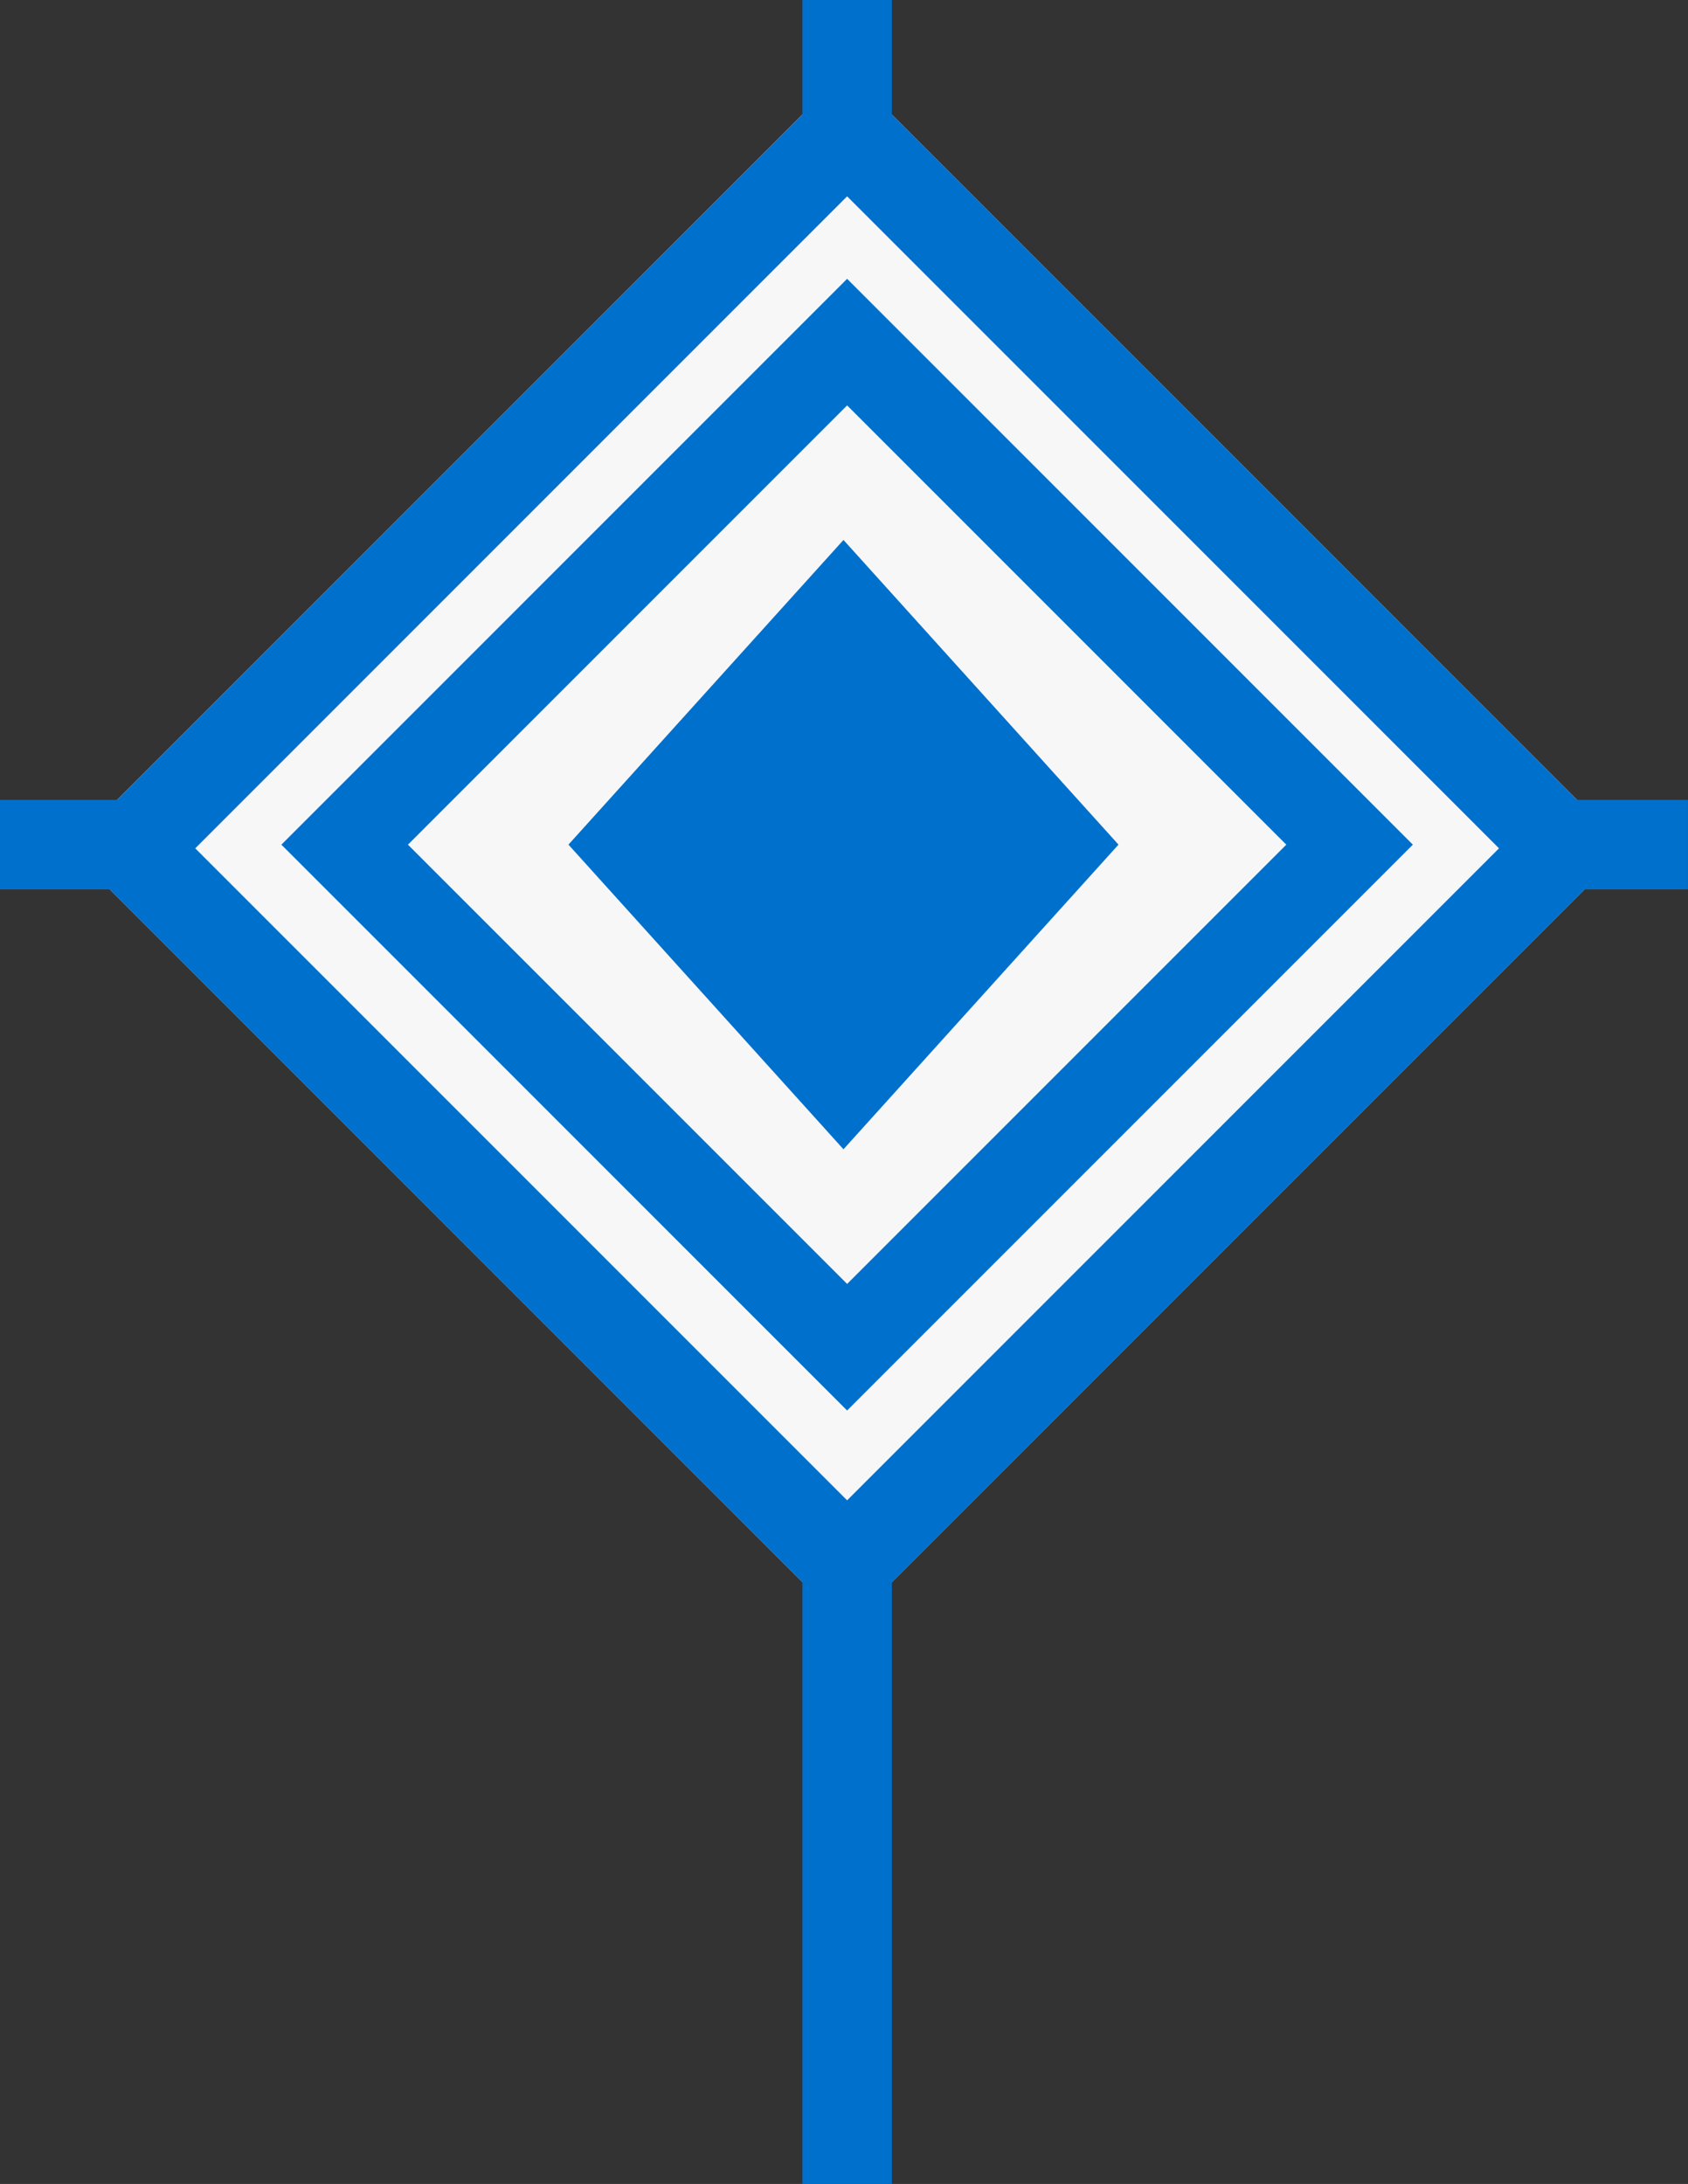 <svg id="Grupo_12" data-name="Grupo 12" xmlns="http://www.w3.org/2000/svg" width="94.313" height="122" viewBox="0 0 94.313 122">
  <rect x="0" y="0" width="94.313" height="122" fill="#333333" stroke="none"/>
  <g id="Rectángulo_60" data-name="Rectángulo 60" transform="translate(47.331 3.896) rotate(45)" fill="#f7f7f7" stroke="#0070cd" stroke-width="5">
    <rect width="61.509" height="61.509" stroke="none"/>
    <rect x="2.5" y="2.5" width="56.509" height="56.509" fill="none"/>
  </g>
  <g id="Rectángulo_60-2" data-name="Rectángulo 60" transform="translate(47.331 15.576) rotate(45)" fill="#f7f7f7" stroke="#0070cd" stroke-width="5">
    <rect width="44.702" height="44.702" stroke="none"/>
    <rect x="2.5" y="2.5" width="39.702" height="39.702" fill="none"/>
  </g>
  <path id="Trazado_7" data-name="Trazado 7" d="M0,0,22.9,1.169l1.169,22.9L1.169,22.9Z" transform="translate(47.127 30.163) rotate(45)" fill="#0070cd"/>
  <path id="Trazado_8" data-name="Trazado 8" d="M5521.5,9104h6.593" transform="translate(-5433.783 -9056.815)" fill="none" stroke="#0070cd" stroke-width="5"/>
  <path id="Trazado_9" data-name="Trazado 9" d="M0,0H6.927" transform="translate(47.331 6.927) rotate(-90)" fill="none" stroke="#0070cd" stroke-width="5"/>
  <path id="Trazado_10" data-name="Trazado 10" d="M5521.5,9104h6.808" transform="translate(-5521.503 -9056.815)" fill="none" stroke="#0070cd" stroke-width="5"/>
  <path id="Trazado_11" data-name="Trazado 11" d="M0,0H35.021" transform="translate(47.331 122) rotate(-90)" fill="none" stroke="#0070cd" stroke-width="5"/>
</svg>
